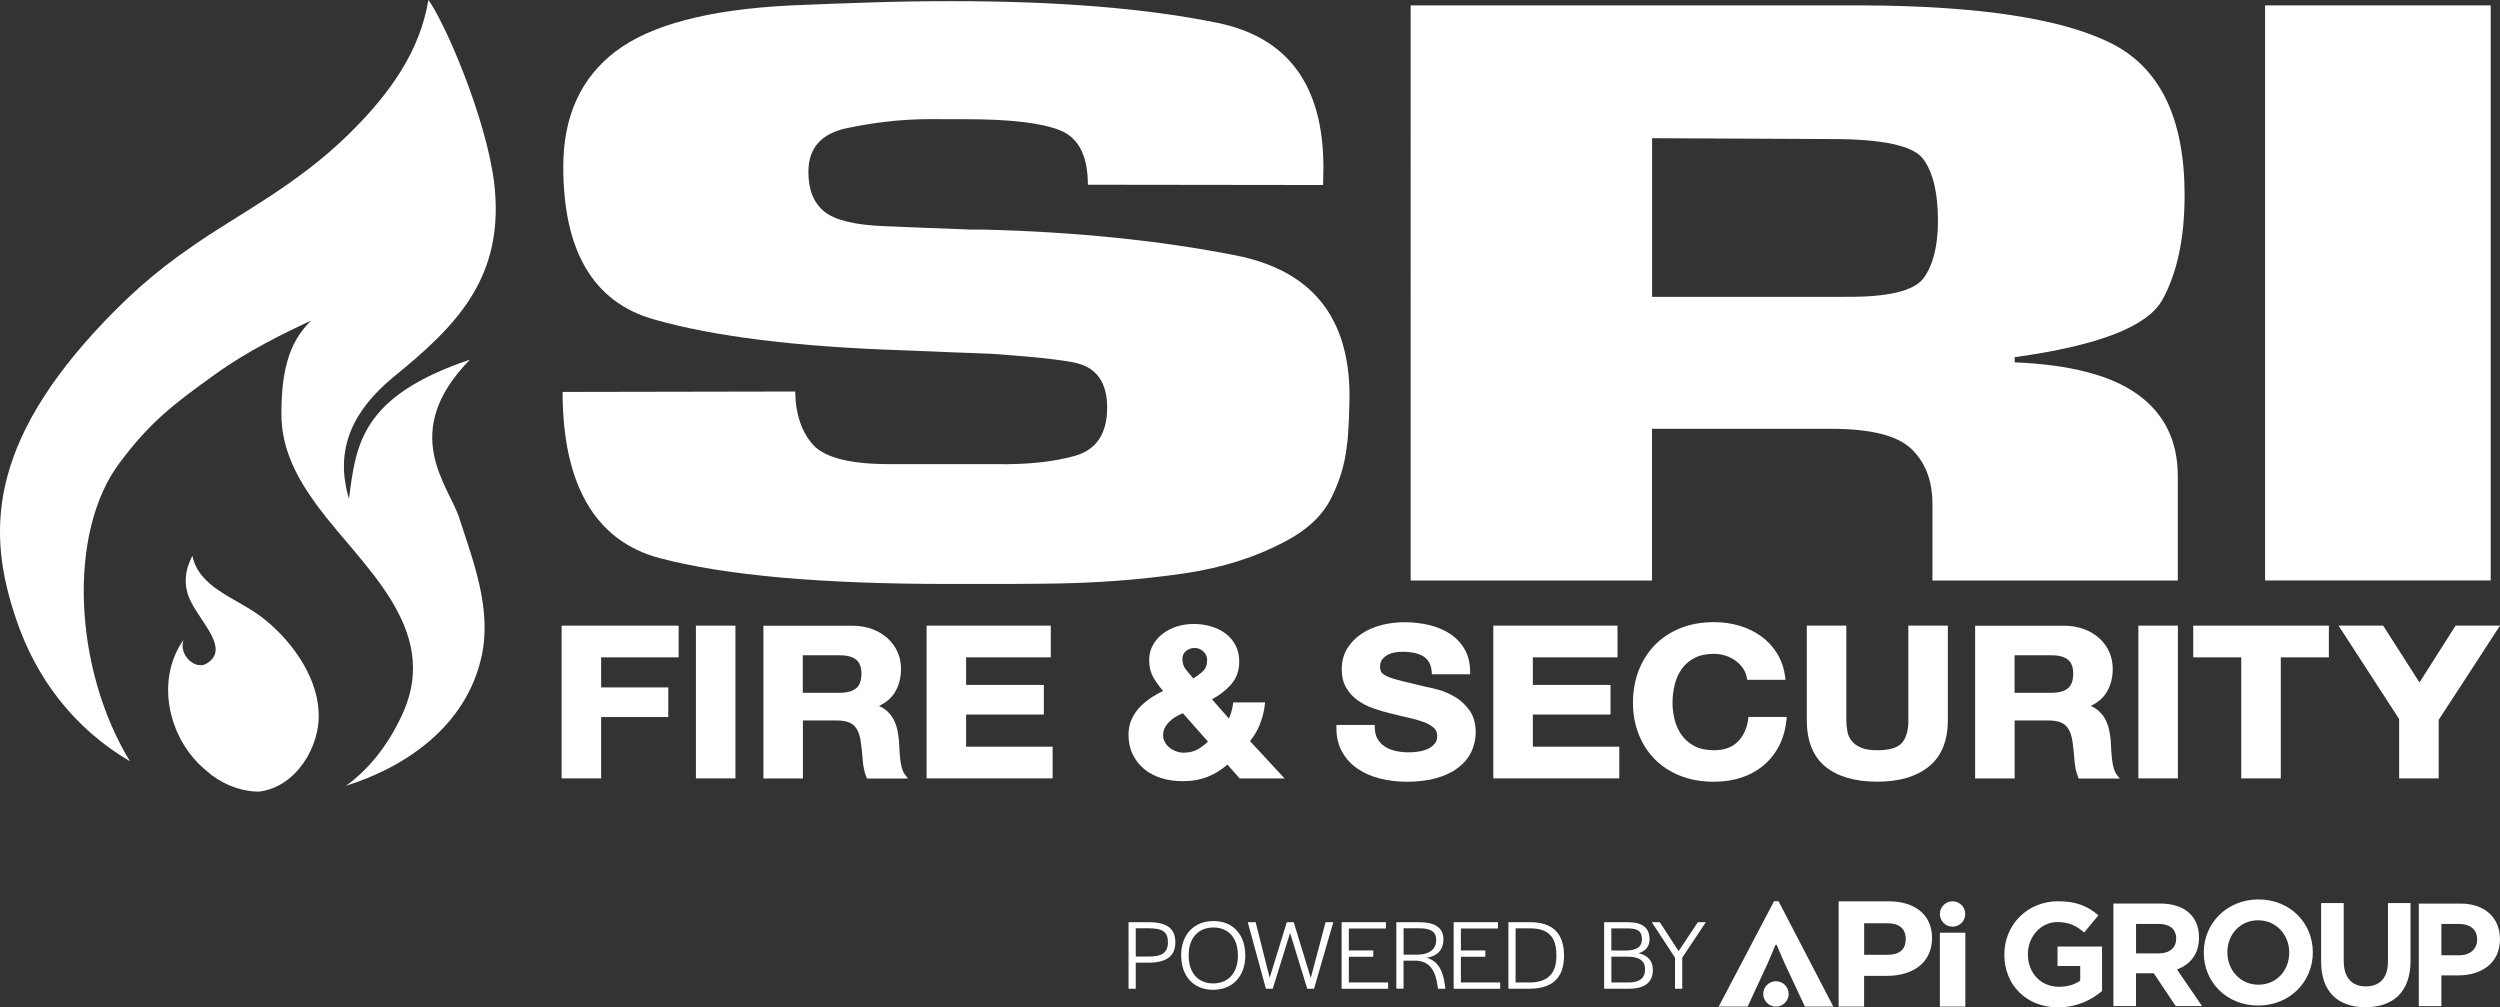 <svg xmlns="http://www.w3.org/2000/svg" version="1.1" viewBox="0 0 589.01 237.34" preserveAspectRatio='xMinYMin'>
  <rect x="0" y="0" width="589.01" height="237.34" fill="#333333" stroke="none"/>
  <defs>
    <style>
      .cls-1 {
        fill: #fff;
      }
    </style>
  </defs>
  <g>
    <g>
      <path class="cls-1" d="M311.7,43.59l-55.39-.07c0-6.77-2.17-11.03-6.49-12.79-4.33-1.76-11.68-2.64-22.06-2.64,0,0-8.13-.02-8.56-.02-7.14,0-13.61.85-19.66,2.12-6.06,1.27-9.08,4.7-9.08,10.3,0,4.2,1.24,7.31,3.73,9.34,2.48,2.03,7.18,3.18,14.11,3.45,3.25.14,6.59.27,10.06.41,3.46.14,6.92.27,10.38.4h2.92c21.84.54,41.69,2.58,59.53,6.09,17.85,3.53,26.76,14.56,26.76,33.11,0,1.9-.22,9.75-.64,11.79-.44,4.19-1.68,8.32-3.73,12.39-2.06,4.06-5.68,7.45-10.87,10.15-6.92,3.66-14.71,6.13-23.36,7.42-8.65,1.28-17.52,2.06-26.6,2.34-2.6.13-12.65.2-15.25.2h-14.28c-29.85,0-52.45-2.03-67.81-6.09-15.36-4.06-22.86-17.63-22.86-39.15l54.82-.1c0,5.15,1.56,9.83,4.37,12.74,2.81,2.91,8.76,4.37,17.85,4.37h24.98c7.35.14,13.57-.52,18.65-1.94,5.08-1.43,7.63-5.22,7.63-11.37,0-5.73-2.33-9.21-6.98-10.44-4.65-1.23-20.17-2.26-20.6-2.26-3.68-.13-7.19-.27-10.54-.4-3.35-.13-6.65-.27-9.89-.41-25.09-.81-44.72-3.25-58.88-7.31-14.17-4.06-21.25-16.05-21.25-35.95,0-11.85,4.11-20.9,12.33-27.16,8.22-6.26,21.95-9.87,41.2-10.83,6.27-.27,12.6-.51,18.98-.71,6.38-.2,12.7-.3,18.98-.3,25.09,0,45.96,1.7,62.62,5.11,16.65,3.4,24.98,14.76,24.98,34.09,0,.41-.08,4.13-.08,4.13Z"/>
      <path class="cls-1" d="M332.39,1.27h106.72c27.11.14,46.48,3.08,58.12,8.84,11.65,5.76,17.47,17.7,17.47,35.85,0,10.16-1.75,18.38-5.24,24.68-3.5,6.3-15.09,10.8-34.79,13.51v1.22c13.13.54,22.82,3.08,29.06,7.62,6.25,4.54,9.37,10.94,9.37,19.2v24.58h-57.81v-18.08c0-5.41-1.64-9.71-4.92-12.89-3.28-3.18-9.58-4.77-18.9-4.77h-42.25v35.75h-56.86V1.27ZM434.35,69.93c10.37.13,16.68-1.35,18.9-4.47,2.23-3.11,3.34-7.58,3.34-13.41,0-6.63-1.16-11.51-3.5-14.62-2.33-3.11-9.52-4.67-21.6-4.67l-42.25-.2v37.38h45.1Z"/>
      <path class="cls-1" d="M586.82,136.76h-53.16V1.27h53.16v135.48Z"/>
      <g>
        <polygon class="cls-1" points="132.32 183.39 141.63 183.39 141.63 168.94 157.45 168.94 157.45 161.96 141.63 161.96 141.63 154.87 159.89 154.87 159.89 147.4 132.32 147.4 132.32 183.39"/>
        <rect class="cls-1" x="163.96" y="147.4" width="9.31" height="35.99"/>
        <path class="cls-1" d="M212.5,180.97c-.19-.68-.32-1.4-.41-2.15-.09-.77-.15-1.54-.18-2.27-.04-.75-.07-1.41-.11-1.98-.07-.9-.21-1.81-.41-2.71-.2-.93-.53-1.79-.98-2.57-.45-.79-1.04-1.48-1.76-2.05-.45-.36-.97-.67-1.56-.91,1.65-.79,2.9-1.85,3.71-3.16.98-1.58,1.48-3.46,1.48-5.6,0-1.4-.27-2.73-.81-3.95-.54-1.22-1.33-2.31-2.34-3.23-1.01-.92-2.24-1.65-3.65-2.18-1.41-.52-3.01-.79-4.75-.79h-20.87v35.99h9.31v-13.67h7.81c1.94,0,3.34.38,4.16,1.14.83.77,1.38,2.02,1.64,3.73.21,1.39.37,2.86.47,4.37.11,1.58.41,2.97.88,4.13l.13.31h9.68l-.64-.81c-.35-.44-.61-.98-.78-1.61ZM189.15,154.38h8.6c1.78,0,3.12.35,3.97,1.04.82.67,1.24,1.78,1.24,3.31s-.42,2.76-1.25,3.44c-.86.7-2.19,1.06-3.97,1.06h-8.6v-8.85Z"/>
        <polygon class="cls-1" points="227.62 168.35 245.93 168.35 245.93 161.37 227.62 161.37 227.62 154.87 247.57 154.87 247.57 147.4 218.31 147.4 218.31 183.39 248 183.39 248 175.92 227.62 175.92 227.62 168.35"/>
        <path class="cls-1" d="M296.8,170.73c.61-1.5,1.02-3.08,1.2-4.69l.06-.56h-7.5l-.06.43c-.1.69-.26,1.39-.46,2.06-.13.44-.31.88-.52,1.31l-3.97-4.52c1.7-.92,3.17-2.04,4.36-3.34,1.37-1.49,2.06-3.35,2.06-5.53,0-1.45-.29-2.74-.88-3.86-.58-1.11-1.37-2.04-2.37-2.79-.98-.73-2.14-1.3-3.44-1.67-2.43-.7-5.4-.8-8.02.03-1.23.39-2.34.96-3.3,1.7-.97.74-1.75,1.64-2.33,2.68-.59,1.05-.88,2.24-.88,3.53,0,1.62.37,3.06,1.1,4.28.6,1,1.33,2,2.18,3-.9.43-1.78.92-2.63,1.47-1.05.67-2,1.45-2.82,2.31-.83.87-1.5,1.86-1.97,2.93-.49,1.09-.73,2.3-.73,3.61,0,1.74.34,3.3,1,4.65.66,1.35,1.58,2.51,2.72,3.45,1.14.94,2.5,1.65,4.06,2.13,1.54.47,3.2.71,4.94.71,2.21,0,4.22-.36,5.98-1.06h0c1.62-.65,3.16-1.6,4.61-2.85l2.89,3.27h10.58l-8.15-8.8c.95-1.18,1.72-2.48,2.29-3.86ZM278.58,155.25c0-.77.27-1.37.83-1.85.58-.5,1.26-.74,2.06-.74s1.47.28,2.06.84c.59.56.88,1.21.88,1.99,0,1.14-.32,2-.98,2.63-.64.61-1.41,1.19-2.28,1.73-.6-.7-1.18-1.39-1.73-2.07-.57-.7-.84-1.52-.84-2.53ZM278.93,177.34c-.64,0-1.27-.11-1.86-.34-.6-.22-1.13-.53-1.58-.9-.44-.36-.8-.81-1.07-1.32-.26-.5-.39-1.02-.39-1.56,0-.64.13-1.22.4-1.73.27-.54.64-1.04,1.1-1.49.46-.45.99-.86,1.59-1.19.51-.29,1.04-.55,1.57-.77l5.91,6.68c-.75.73-1.56,1.34-2.39,1.82-.92.53-2.03.79-3.27.79Z"/>
        <path class="cls-1" d="M342.85,164.24c-1.27-.77-2.57-1.34-3.86-1.7-1.26-.34-2.26-.59-2.95-.71-2.36-.55-4.27-1.01-5.74-1.37-1.43-.35-2.56-.7-3.36-1.05-.92-.4-1.29-.76-1.45-.99-.23-.34-.34-.81-.34-1.39,0-.64.15-1.17.44-1.57.31-.43.71-.8,1.2-1.09.49-.29,1.05-.51,1.66-.62,1.62-.32,3.29-.21,4.65.05.8.15,1.52.41,2.14.77.59.35,1.08.83,1.44,1.44.36.62.58,1.42.65,2.38l.03.47h9.01v-.5c0-2.1-.44-3.93-1.31-5.42-.86-1.48-2.05-2.72-3.52-3.67-1.46-.94-3.14-1.63-5-2.05-3.43-.77-7.26-.91-11,.03-1.74.44-3.32,1.12-4.7,2.03-1.4.92-2.54,2.08-3.4,3.46-.88,1.4-1.32,3.06-1.32,4.95,0,1.68.35,3.14,1.05,4.34.69,1.18,1.6,2.19,2.71,2.97,1.09.78,2.35,1.42,3.72,1.9,1.35.48,2.76.89,4.17,1.21,1.37.36,2.75.69,4.09.98,1.31.29,2.5.63,3.53,1.01.99.37,1.8.83,2.41,1.37.55.49.81,1.13.81,1.93s-.2,1.37-.62,1.85c-.44.51-1.01.92-1.67,1.22-.69.31-1.45.52-2.25.62-2.01.27-3.72.21-5.37-.19-.96-.23-1.81-.58-2.51-1.06-.69-.46-1.25-1.07-1.67-1.81h0c-.41-.74-.62-1.66-.62-2.74v-.5h-9.03v.49c-.05,2.23.4,4.2,1.33,5.84.92,1.63,2.17,2.99,3.73,4.04,1.54,1.04,3.34,1.82,5.35,2.3,1.99.48,4.07.72,6.18.72,2.61,0,4.94-.29,6.94-.85,2.01-.57,3.72-1.38,5.08-2.41,1.38-1.04,2.44-2.29,3.14-3.73.7-1.44,1.06-3.01,1.06-4.68,0-2.06-.49-3.78-1.44-5.12-.93-1.31-2.06-2.37-3.35-3.15Z"/>
        <polygon class="cls-1" points="361.14 168.35 379.45 168.35 379.45 161.37 361.14 161.37 361.14 154.87 381.09 154.87 381.09 147.4 351.83 147.4 351.83 183.39 381.51 183.39 381.51 175.92 361.14 175.92 361.14 168.35"/>
        <path class="cls-1" d="M411.9,169.35c-.3,2.23-1.14,4.05-2.48,5.4-1.32,1.33-3.21,2.01-5.6,2.01-1.78,0-3.31-.32-4.54-.95-1.23-.63-2.24-1.48-3-2.52-.77-1.05-1.34-2.26-1.69-3.58-.36-1.34-.54-2.74-.54-4.16s.18-2.94.54-4.33c.35-1.37.92-2.61,1.69-3.68.76-1.06,1.77-1.91,3-2.54,1.23-.63,2.75-.95,4.53-.95.96,0,1.9.15,2.78.44.88.29,1.68.71,2.37,1.22.69.52,1.28,1.13,1.74,1.81.45.67.75,1.42.87,2.23l.07.42h9.03l-.07-.56c-.25-2.09-.88-3.97-1.87-5.59-.98-1.62-2.25-2.99-3.76-4.09-1.5-1.09-3.23-1.93-5.12-2.5-1.89-.57-3.92-.85-6.04-.85-2.95,0-5.63.49-8,1.46-2.37.97-4.39,2.33-6.02,4.04-1.63,1.71-2.89,3.73-3.76,6.02-.86,2.28-1.3,4.79-1.3,7.45s.44,5.06,1.3,7.31c.87,2.26,2.13,4.25,3.76,5.93,1.63,1.68,3.65,3.01,6.02,3.96,2.36.95,5.05,1.43,7.99,1.43,2.37,0,4.58-.34,6.56-1.01,1.99-.67,3.76-1.66,5.25-2.94,1.49-1.28,2.71-2.85,3.62-4.66.91-1.81,1.47-3.87,1.69-6.1l.05-.55h-9.03l-.06.43Z"/>
        <path class="cls-1" d="M449.62,169.66c0,2.47-.53,4.29-1.56,5.42-1.02,1.11-2.97,1.68-5.77,1.68-1.62,0-2.91-.21-3.85-.62-.93-.41-1.66-.93-2.17-1.57-.51-.63-.85-1.38-1.01-2.21-.17-.88-.26-1.78-.26-2.7v-22.26h-9.31v22.26c0,4.91,1.48,8.6,4.39,10.97,2.88,2.35,6.99,3.54,12.2,3.54s9.23-1.2,12.17-3.57c2.97-2.39,4.47-6.08,4.47-10.95v-22.26h-9.31v22.26Z"/>
        <path class="cls-1" d="M498,180.97c-.19-.68-.32-1.4-.41-2.15-.09-.78-.15-1.55-.18-2.27-.04-.75-.07-1.41-.11-1.98-.07-.9-.21-1.82-.41-2.71-.2-.93-.53-1.79-.98-2.57-.45-.79-1.05-1.48-1.76-2.05-.45-.36-.97-.67-1.57-.91,1.65-.79,2.9-1.85,3.71-3.16.98-1.58,1.48-3.46,1.48-5.6,0-1.4-.27-2.73-.81-3.95-.54-1.22-1.33-2.31-2.34-3.23-1.01-.92-2.24-1.65-3.65-2.18-1.41-.52-3.01-.79-4.75-.79h-20.87v35.99h9.31v-13.67h7.81c1.94,0,3.34.38,4.16,1.14.83.77,1.38,2.02,1.64,3.73.21,1.39.37,2.86.47,4.37.11,1.58.41,2.97.88,4.13l.13.31h9.68l-.64-.81c-.34-.44-.61-.98-.78-1.61ZM474.65,154.38h8.6c1.78,0,3.12.35,3.97,1.04.82.67,1.24,1.78,1.24,3.31s-.42,2.75-1.25,3.44c-.86.7-2.19,1.06-3.97,1.06h-8.6v-8.85Z"/>
        <rect class="cls-1" x="503.81" y="147.4" width="9.31" height="35.99"/>
        <polygon class="cls-1" points="516.73 154.87 528.05 154.87 528.05 183.39 537.36 183.39 537.36 154.87 548.69 154.87 548.69 147.4 516.73 147.4 516.73 154.87"/>
        <polygon class="cls-1" points="578.55 147.4 570.04 160.79 561.48 147.4 550.97 147.4 565.25 169.42 565.25 183.39 574.56 183.39 574.56 169.61 589.01 147.4 578.55 147.4"/>
      </g>
      <g>
        <path class="cls-1" d="M82.19,31.59c-12.45,12.22-26.4,19.08-36.6,26.23-10.05,6.86-15.9,12.67-20.55,17.44C-3.46,104.9-2.86,126.2,3.75,145.71c4.66,14,13.66,25.91,26.87,33.65-13.36-21.89-14.73-54.06-2.43-70.31,7.2-9.68,12.75-13.86,22.5-20.86,7.65-5.51,16.2-9.69,22.65-12.67-5.55,5.22-7.05,12.66-7.04,22.05,0,8.19,3.61,15.04,8.56,21.74,10.36,14,28.97,28.59,20.13,48.55-3.75,8.34-8.7,13.86-13.5,17.28,14.25-4.47,28.35-14.16,31.95-30.4,2.55-11.32-2.11-22.94-5.26-32.77-2.55-7.74-14.26-20.1,2.54-37.24-25.66,8.65-26.85,19.97-28.5,32.78-3.61-12.06,1.34-21,10.19-28.45,15.3-12.37,26.7-23.84,23.99-46.18-1.96-15.34-11.57-37.53-15.47-42.89-1.95,11.77-8.69,21.75-18.74,31.59"/>
        <path class="cls-1" d="M45.17,142.12c2.55,4.91,8.86,10.87,3.61,14.15-2.7,1.79-6.75-1.93-5.55-5.51-6.9,9.83-3.29,23.83,5.41,30.83,2.7,2.53,7.2,4.76,11.86,4.91h.6c8.55-1.05,14.55-10.58,13.95-19.07-.45-8.49-6.91-17.28-13.81-22.34-5.85-4.32-14.41-6.7-15.91-14.14-1.5,2.83-2.55,6.85-.15,11.17"/>
      </g>
      <g>
        <path class="cls-1" d="M455.2,220.99c0,5.83-4.51,8.93-10.67,8.93h-5.34v7.24h-6v-24.81h11.75c6.29,0,10.26,3.23,10.26,8.64ZM444.66,217.52h-5.46v7.44h5.5c2.77,0,4.3-1.24,4.3-3.72s-1.57-3.72-4.34-3.72Z"/>
        <path class="cls-1" d="M418.32,222.61l-1.86,4.38-4.71,10.17h-6.82l13.03-24.81h1.08l12.9,24.81h-6.7l-4.76-10.17-1.9-4.38h-.25Z"/>
        <path class="cls-1" d="M457.04,237.16v-17.41h6v17.41h-6Z"/>
        <circle class="cls-1" cx="460.03" cy="215.34" r="2.99"/>
        <circle class="cls-1" cx="418.42" cy="234.17" r="2.99"/>
        <path class="cls-1" d="M484.93,237.34c-7.52,0-12.7-5.28-12.7-12.43v-.07c0-6.87,5.35-12.5,12.67-12.5,4.35,0,6.97,1.17,9.49,3.31l-3.35,4.04c-1.86-1.55-3.52-2.45-6.32-2.45-3.87,0-6.94,3.42-6.94,7.52v.07c0,4.42,3.04,7.66,7.32,7.66,1.93,0,3.66-.48,5.01-1.45v-3.45h-5.35v-4.59h10.49v10.49c-2.49,2.11-5.9,3.83-10.32,3.83Z"/>
        <path class="cls-1" d="M512.61,237.04l-5.18-7.73h-4.18v7.73h-5.32v-24.16h11.05c5.7,0,9.11,3,9.11,7.97v.07c0,3.9-2.11,6.35-5.18,7.49l5.9,8.63h-6.21ZM512.72,221.13c0-2.28-1.59-3.45-4.18-3.45h-5.28v6.94h5.38c2.59,0,4.07-1.38,4.07-3.42v-.07Z"/>
        <path class="cls-1" d="M532.03,236.91c-7.46,0-12.81-5.56-12.81-12.43v-.07c0-6.87,5.42-12.5,12.88-12.5s12.81,5.56,12.81,12.43v.07c0,6.87-5.42,12.5-12.88,12.5ZM539.35,224.41c0-4.14-3.04-7.59-7.32-7.59s-7.25,3.38-7.25,7.52v.07c0,4.14,3.04,7.59,7.32,7.59s7.25-3.38,7.25-7.52v-.07Z"/>
        <path class="cls-1" d="M557.33,237.3c-6.49,0-10.46-3.62-10.46-10.73v-13.81h5.32v13.67c0,3.94,1.97,5.97,5.21,5.97s5.21-1.97,5.21-5.8v-13.84h5.32v13.63c0,7.32-4.11,10.91-10.6,10.91Z"/>
        <path class="cls-1" d="M579.24,229.8h-4.04v7.25h-5.32v-24.16h9.87c5.76,0,9.25,3.42,9.25,8.35v.07c0,5.59-4.35,8.49-9.77,8.49ZM583.62,221.34c0-2.38-1.66-3.66-4.31-3.66h-4.11v7.39h4.21c2.66,0,4.21-1.59,4.21-3.66v-.07Z"/>
        <g>
          <path class="cls-1" d="M265.89,217.27h4.77c4.23,0,6.26,1.49,6.26,4.72s-2.03,4.82-6.35,4.82h-2.98v6.14h-1.7v-15.68ZM270.59,225.37c3.21,0,4.58-.92,4.58-3.38s-1.28-3.28-4.51-3.28h-3.07v6.66h3Z"/>
          <path class="cls-1" d="M278.28,225.08c0-4.86,3-8.08,7.63-8.08s7.49,3.24,7.49,8.12-2.98,8.08-7.6,8.08-7.51-3.24-7.51-8.12ZM291.65,225.2v-.19c0-3.99-2.22-6.49-5.76-6.49s-5.83,2.46-5.83,6.47v.19c0,3.99,2.2,6.52,5.76,6.52s5.83-2.48,5.83-6.49Z"/>
          <path class="cls-1" d="M293.99,217.27h1.84l3.31,13.11,4.04-13.11h1.63l4.01,13.15,3.49-13.15h1.82l-4.53,15.68h-1.61l-4.04-13.15-4.09,13.15h-1.61l-4.27-15.68Z"/>
          <path class="cls-1" d="M316.09,217.27h10.44v1.49h-8.74v5.17h5.76v1.49h-5.76v6.05h9.26v1.49h-10.96v-15.68Z"/>
          <path class="cls-1" d="M328.98,217.27h5.34c3.92,0,5.76,1.42,5.76,4.06,0,2.17-1.18,3.92-3.99,4.32,2.79.76,3.94,3.12,4.37,6.71l.07.59h-1.75l-.05-.43c-.45-3.59-1.72-6.19-5.38-6.19h-2.67v6.61h-1.7v-15.68ZM333.82,224.92c3.28,0,4.56-1.54,4.56-3.47s-1.25-2.74-4.01-2.74h-3.68v6.21h3.14Z"/>
          <path class="cls-1" d="M342.49,217.27h10.44v1.49h-8.74v5.17h5.76v1.49h-5.76v6.05h9.26v1.49h-10.96v-15.68Z"/>
          <path class="cls-1" d="M355.38,217.27h5.1c5.29,0,8.01,2.57,8.01,7.89s-2.83,7.79-8.24,7.79h-4.86v-15.68ZM360.29,231.48c4.27,0,6.4-2.01,6.4-6.26v-.19c0-4.37-1.98-6.31-6.21-6.31h-3.4v12.75h3.21Z"/>
          <path class="cls-1" d="M377.94,217.27h5.5c3.47,0,5.2,1.3,5.2,3.99,0,1.7-.87,2.79-2.57,3.31,2.2.54,3.35,1.84,3.35,3.92,0,2.98-1.94,4.46-5.69,4.46h-5.79v-15.68ZM382.9,223.95c2.67,0,3.94-.87,3.94-2.6.05-1.87-.9-2.62-3.35-2.62h-3.85v5.22h3.26ZM383.61,231.48c2.64,0,3.97-.99,3.97-3.07.02-2.05-1.32-3.02-4.2-3.02h-3.73v6.09h3.97Z"/>
          <path class="cls-1" d="M394.64,225.63l-5.48-8.36h1.89l4.44,6.82,4.53-6.82h1.89l-5.57,8.36v7.32h-1.7v-7.32Z"/>
        </g>
      </g>
    </g>
  </g>
</svg>